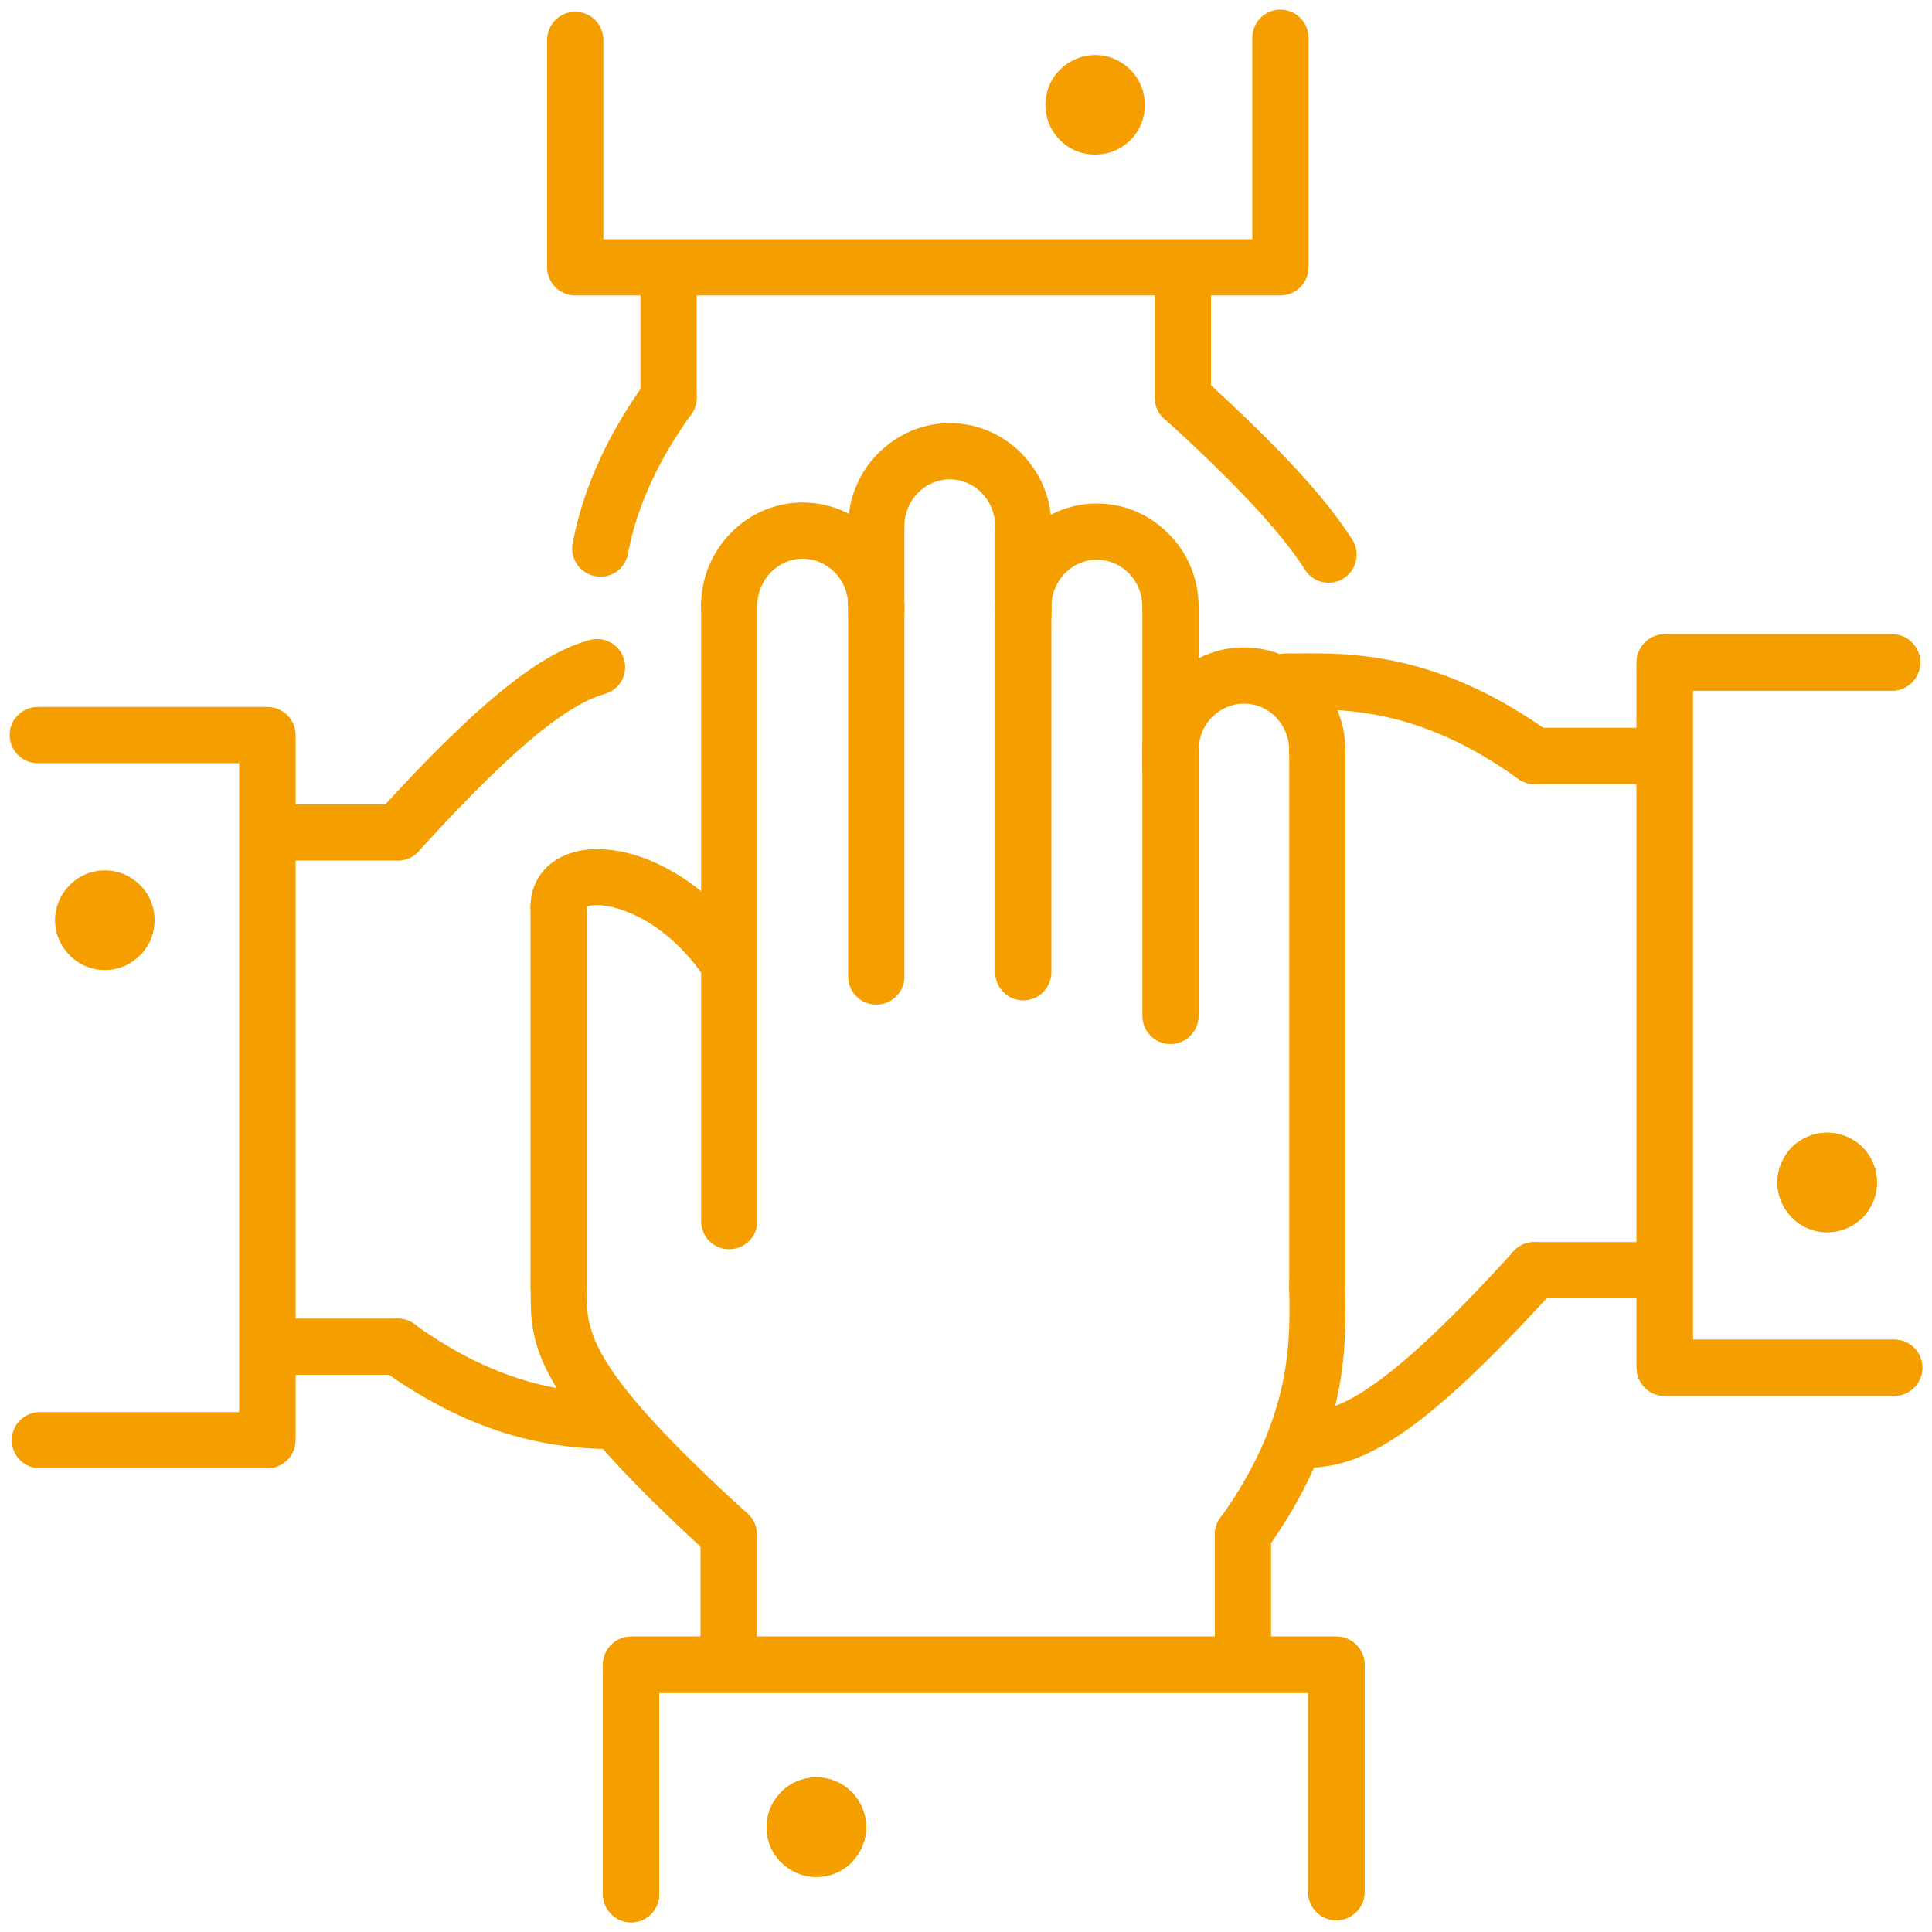 <?xml version="1.0" encoding="UTF-8"?>
<!DOCTYPE svg PUBLIC "-//W3C//DTD SVG 1.0//EN" "http://www.w3.org/TR/2001/REC-SVG-20010904/DTD/svg10.dtd">
<!-- Creator: CorelDRAW X8 -->
<svg xmlns="http://www.w3.org/2000/svg" xml:space="preserve" width="100mm" height="100mm" version="1.0" style="shape-rendering:geometricPrecision; text-rendering:geometricPrecision; image-rendering:optimizeQuality; fill-rule:evenodd; clip-rule:evenodd"
viewBox="0 0 10000 10000"
 xmlns:xlink="http://www.w3.org/1999/xlink">
 <defs>
  <style type="text/css">
   <![CDATA[
    .fil1 {fill:#384452;fill-rule:nonzero}
    .fil0 {fill:#F49E00;fill-rule:nonzero}
   ]]>
  </style>
 </defs>
 <g id="Calque_x0020_2">
  <path class="fil0" d="M4681 3184c0,81 -65,146 -145,146 -81,0 -146,-65 -146,-146l0 -461c0,-81 65,-146 146,-146 80,0 145,65 145,146l0 461z"/>
  <path class="fil0" d="M4681 2723c0,80 -65,145 -145,145 -81,0 -146,-65 -146,-145 0,-146 59,-279 154,-375 96,-97 227,-158 372,-158 145,0 277,61 372,158 95,96 154,229 154,375 0,80 -65,145 -145,145 -81,0 -146,-65 -146,-145 0,-67 -27,-128 -70,-172 -42,-43 -100,-70 -165,-70 -64,0 -123,27 -165,70 -43,44 -70,105 -70,172z"/>
  <path class="fil0" d="M5151 2723c0,-81 65,-146 146,-146 80,0 145,65 145,146l0 461c0,81 -65,146 -145,146 -81,0 -146,-65 -146,-146l0 -461z"/>
  <path class="fil0" d="M5442 5032c0,80 -65,146 -145,146 -81,0 -146,-66 -146,-146l0 -1893c0,-81 65,-146 146,-146 80,0 145,65 145,146l0 1893z"/>
  <path class="fil0" d="M5442 3139c0,80 -65,145 -145,145 -81,0 -146,-65 -146,-145 0,-146 59,-279 154,-375 96,-98 227,-158 372,-158 145,0 277,60 373,158 95,96 154,229 154,375 0,80 -66,145 -146,145 -80,0 -145,-65 -145,-145 0,-67 -27,-128 -70,-172 -43,-43 -101,-70 -166,-70 -64,0 -123,27 -165,70 -43,44 -70,105 -70,172z"/>
  <path class="fil0" d="M5913 3139c0,-81 65,-146 145,-146 80,0 146,65 146,146l0 849c0,81 -66,146 -146,146 -80,0 -145,-65 -145,-146l0 -849z"/>
  <path class="fil0" d="M3920 6321c0,80 -65,145 -146,145 -80,0 -145,-65 -145,-145l0 -3188c0,-80 65,-145 145,-145 81,0 146,65 146,145l0 3188z"/>
  <path class="fil0" d="M3920 3133c0,81 -65,146 -146,146 -80,0 -145,-65 -145,-146 0,-145 59,-278 154,-375 95,-97 227,-157 372,-157 145,0 277,60 372,157 95,97 154,230 154,375 0,81 -65,146 -145,146 -81,0 -146,-65 -146,-146 0,-67 -27,-127 -70,-171 -42,-43 -101,-70 -165,-70 -65,0 -123,27 -165,70 -43,44 -70,104 -70,171z"/>
  <path class="fil0" d="M4390 3133c0,-80 65,-145 146,-145 80,0 145,65 145,145l0 1922c0,80 -65,145 -145,145 -81,0 -146,-65 -146,-145l0 -1922z"/>
  <path class="fil0" d="M3884 4891c45,66 28,157 -39,202 -66,45 -156,28 -201,-38 -129,-188 -287,-299 -424,-345 -57,-20 -108,-28 -148,-24 -17,1 -28,4 -34,7 -1,80 -66,145 -146,145 -80,0 -146,-66 -146,-146 0,-73 24,-135 67,-185 55,-64 136,-101 234,-110 79,-7 171,5 266,37 189,65 403,212 571,457zm-849 -196l-1 0c-1,2 0,1 1,0z"/>
  <path class="fil0" d="M2746 4692c0,-80 66,-146 146,-146 80,0 146,66 146,146l0 1966c0,81 -66,146 -146,146 -80,0 -146,-65 -146,-146l0 -1966z"/>
  <path class="fil0" d="M2747 6658c0,-80 65,-145 145,-145 80,0 145,65 145,145l0 25c-1,205 -2,394 832,1151 60,54 64,146 10,205 -54,60 -146,64 -205,10 -929,-843 -928,-1094 -927,-1367l0 -24z"/>
  <path class="fil0" d="M3626 7941c0,-80 65,-145 145,-145 81,0 146,65 146,145l0 626c0,80 -65,145 -146,145 -80,0 -145,-65 -145,-145l0 -626z"/>
  <path class="fil0" d="M6204 5258c0,81 -66,146 -146,146 -80,0 -145,-65 -145,-146l0 -1375c0,-80 65,-146 145,-146 80,0 146,66 146,146l0 1375z"/>
  <path class="fil0" d="M6204 3883c0,80 -66,146 -146,146 -80,0 -145,-66 -145,-146 0,-146 58,-278 153,-375 96,-97 228,-157 372,-157 146,0 277,60 372,157 95,96 154,229 154,375 0,80 -65,146 -146,146 -80,0 -145,-66 -145,-146 0,-67 -27,-128 -70,-172 -42,-43 -100,-69 -165,-69 -64,0 -122,27 -165,70 -43,43 -69,104 -69,171z"/>
  <path class="fil0" d="M6673 3883c0,-80 65,-146 145,-146 81,0 146,66 146,146l0 2775c0,81 -65,146 -146,146 -80,0 -145,-65 -145,-146l0 -2775z"/>
  <path class="fil0" d="M6673 6658c0,-80 65,-145 145,-145 81,0 146,65 146,145 0,69 -1,49 0,57 2,277 7,730 -413,1311 -47,65 -137,80 -202,33 -65,-47 -80,-137 -33,-202 364,-504 360,-899 358,-1140 -1,-49 -1,-26 -1,-59z"/>
  <path class="fil0" d="M6288 7941c0,-80 65,-145 145,-145 81,0 146,65 146,145l0 626c0,80 -65,145 -146,145 -80,0 -145,-65 -145,-145l0 -626z"/>
  <path class="fil0" d="M7063 9793c0,81 -66,146 -146,146 -80,0 -146,-65 -146,-146l0 -1031 -3359 0 0 1042c0,81 -65,146 -145,146 -81,0 -146,-65 -146,-146l0 -1188c0,-80 65,-145 146,-145l3650 0c80,0 146,65 146,145l0 1177z"/>
  <path class="fil1" d="M4202 9708c-64,0 -115,-52 -115,-116 0,-63 51,-115 115,-115 64,0 116,52 116,115 0,64 -52,116 -116,116z"/>
  <path class="fil0" d="M4226 9715c-71,0 -135,-29 -182,-75l0 -1 -1 1c-46,-47 -75,-111 -75,-183 0,-70 29,-134 75,-181l1 -1c47,-47 111,-75 182,-75 70,0 135,28 181,75l1 0 0 0c46,47 75,111 75,182 0,71 -29,135 -75,182l0 1c-47,46 -111,75 -182,75zm0 -258l0 0 0 0z"/>
  <path class="fil0" d="M7000 2794c42,67 22,157 -46,200 -68,43 -157,22 -200,-46 -53,-83 -131,-184 -247,-311 -119,-129 -275,-284 -482,-471 -59,-54 -64,-146 -10,-205 54,-60 146,-64 206,-10 212,193 375,354 500,490 128,139 216,254 279,353z"/>
  <path class="fil0" d="M6268 2059c0,80 -65,145 -145,145 -81,0 -146,-65 -146,-145l0 -626c0,-80 65,-145 146,-145 80,0 145,65 145,145l0 626z"/>
  <path class="fil0" d="M3250 2867c-15,79 -91,131 -170,115 -79,-15 -131,-91 -116,-170 23,-119 60,-250 121,-390 60,-139 143,-288 258,-448 47,-65 138,-80 203,-33 65,47 79,137 33,202 -101,140 -174,271 -227,394 -52,120 -83,230 -102,330z"/>
  <path class="fil0" d="M3606 2059c0,80 -65,145 -145,145 -81,0 -146,-65 -146,-145l0 -626c0,-80 65,-145 146,-145 80,0 145,65 145,145l0 626z"/>
  <path class="fil0" d="M2832 207c0,-81 65,-146 145,-146 81,0 146,65 146,146l0 1031 3359 0 0 -1042c0,-81 65,-146 145,-146 81,0 146,65 146,146l0 1188c0,80 -65,145 -146,145l-3650 0c-80,0 -145,-65 -145,-145l0 -1177z"/>
  <path class="fil1" d="M5689 292c64,0 116,52 116,116 0,63 -52,115 -116,115 -64,0 -116,-52 -116,-115 0,-64 52,-116 116,-116z"/>
  <path class="fil0" d="M5669 285c71,0 135,29 181,75 47,47 76,112 76,183 0,70 -28,135 -75,182l0 0c-47,47 -111,75 -182,75 -72,0 -136,-28 -183,-75 -46,-47 -75,-111 -75,-182 0,-71 29,-136 76,-183 47,-46 111,-75 182,-75z"/>
  <path class="fil0" d="M7063 9793c0,81 -66,146 -146,146 -80,0 -146,-65 -146,-146l0 -1031 -3359 0 0 1042c0,81 -65,146 -145,146 -81,0 -146,-65 -146,-146l0 -1188c0,-80 65,-145 146,-145l3650 0c80,0 146,65 146,145l0 1177z"/>
  <path class="fil1" d="M4202 9708c-64,0 -115,-52 -115,-116 0,-63 51,-115 115,-115 64,0 116,52 116,115 0,64 -52,116 -116,116z"/>
  <path class="fil0" d="M4226 9715c-71,0 -135,-29 -182,-75l0 -1 -1 1c-46,-47 -75,-111 -75,-183 0,-70 29,-134 75,-181l1 -1c47,-47 111,-75 182,-75 70,0 135,28 181,75l1 0 0 0c46,47 75,111 75,182 0,71 -29,135 -75,182l0 1c-47,46 -111,75 -182,75zm0 -258l0 0 0 0z"/>
  <path class="fil0" d="M6723 7599c-80,1 -146,-64 -146,-144 0,-80 64,-145 144,-146 90,0 183,-10 334,-106 172,-109 411,-321 779,-726 54,-60 146,-64 205,-10 60,54 64,146 10,205 -388,428 -646,655 -838,777 -214,136 -353,149 -488,150z"/>
  <path class="fil0" d="M7941 6720c-80,0 -145,-65 -145,-145 0,-81 65,-146 145,-146l626 0c80,0 145,65 145,146 0,80 -65,145 -145,145l-626 0z"/>
  <path class="fil0" d="M6658 3673c-80,0 -145,-65 -145,-145 0,-81 65,-146 145,-146 69,0 49,1 57,0 278,-2 731,-7 1312,413 65,47 79,138 32,203 -47,65 -138,79 -203,32 -504,-364 -898,-360 -1139,-358 -48,1 -26,1 -59,1z"/>
  <path class="fil0" d="M7941 4058c-80,0 -145,-65 -145,-145 0,-81 65,-146 145,-146l626 0c80,0 145,65 145,146 0,80 -65,145 -145,145l-626 0z"/>
  <path class="fil0" d="M9793 3283c81,0 146,66 146,146 0,80 -65,146 -146,146l-1031 0 0 3359 1042 0c81,0 146,65 146,145 0,81 -65,146 -146,146l-1188 0c-80,0 -145,-65 -145,-146l0 -3650c0,-80 65,-146 145,-146l1177 0z"/>
  <path class="fil1" d="M9708 6154c0,64 -52,116 -116,116 -63,0 -115,-52 -115,-116 0,-64 52,-115 115,-115 64,0 116,51 116,115z"/>
  <path class="fil0" d="M9715 6120c0,72 -29,136 -75,183 -4,4 -8,7 -13,11 -45,40 -105,64 -170,64 -70,0 -135,-29 -182,-76 -46,-47 -75,-111 -75,-182 0,-71 29,-135 75,-182 47,-46 111,-75 182,-75 72,0 136,29 183,75 4,4 7,8 11,12 40,46 64,106 64,170zm-257 1l-1 -1 1 0 0 1zm-1 -1l0 1 0 0 0 -1zm0 1l1 0 -1 0z"/>
  <path class="fil0" d="M1433 4454c-80,0 -145,-65 -145,-145 0,-81 65,-146 145,-146l626 0c80,0 145,65 145,146 0,80 -65,145 -145,145l-626 0z"/>
  <path class="fil0" d="M2166 4407c-54,59 -146,63 -205,9 -60,-54 -64,-146 -10,-205 285,-314 499,-519 669,-654 180,-144 315,-212 431,-244 77,-22 157,23 179,100 22,78 -23,158 -101,179 -81,23 -182,76 -329,192 -157,126 -360,321 -634,623z"/>
  <path class="fil0" d="M3180 7211c80,1 144,66 144,146 -1,80 -66,145 -146,144 -142,-1 -316,-13 -519,-70 -202,-57 -432,-160 -685,-343 -65,-46 -80,-137 -33,-202 47,-65 137,-80 202,-33 222,160 421,249 594,298 174,49 322,59 443,60z"/>
  <path class="fil0" d="M2059 6825c80,0 145,65 145,146 0,80 -65,145 -145,145l-626 0c-80,0 -145,-65 -145,-145 0,-81 65,-146 145,-146l626 0z"/>
  <path class="fil0" d="M207 7600c-81,0 -146,-65 -146,-146 0,-80 65,-145 146,-145l1031 0 0 -3359 -1042 0c-81,0 -146,-65 -146,-146 0,-80 65,-145 146,-145l1188 0c80,0 146,65 146,145l0 3650c0,81 -66,146 -146,146l-1177 0z"/>
  <path class="fil1" d="M292 4756c0,-64 52,-116 116,-116 63,0 115,52 115,116 0,64 -52,115 -115,115 -64,0 -116,-51 -116,-115z"/>
  <path class="fil0" d="M285 4763c0,-71 29,-135 76,-182 46,-47 111,-76 182,-76 70,0 135,29 182,76l0 0c47,46 75,111 75,182 0,71 -28,135 -75,182l-1 0c-46,47 -110,76 -181,76 -71,0 -136,-29 -182,-76 -47,-47 -76,-111 -76,-182z"/>
  <path class="fil0" d="M9793 3283c81,0 146,66 146,146 0,80 -65,146 -146,146l-1031 0 0 3359 1042 0c81,0 146,65 146,145 0,81 -65,146 -146,146l-1188 0c-80,0 -145,-65 -145,-146l0 -3650c0,-80 65,-146 145,-146l1177 0z"/>
  <path class="fil1" d="M9708 6154c0,64 -52,116 -116,116 -63,0 -115,-52 -115,-116 0,-64 52,-115 115,-115 64,0 116,51 116,115z"/>
  <path class="fil0" d="M9715 6120c0,72 -29,136 -75,183 -4,4 -8,7 -13,11 -45,40 -105,64 -170,64 -70,0 -135,-29 -182,-76 -46,-47 -75,-111 -75,-182 0,-71 29,-135 75,-182 47,-46 111,-75 182,-75 72,0 136,29 183,75 4,4 7,8 11,12 40,46 64,106 64,170zm-257 1l-1 -1 1 0 0 1zm-1 -1l0 1 0 0 0 -1zm0 1l1 0 -1 0z"/>
 </g>
</svg>
